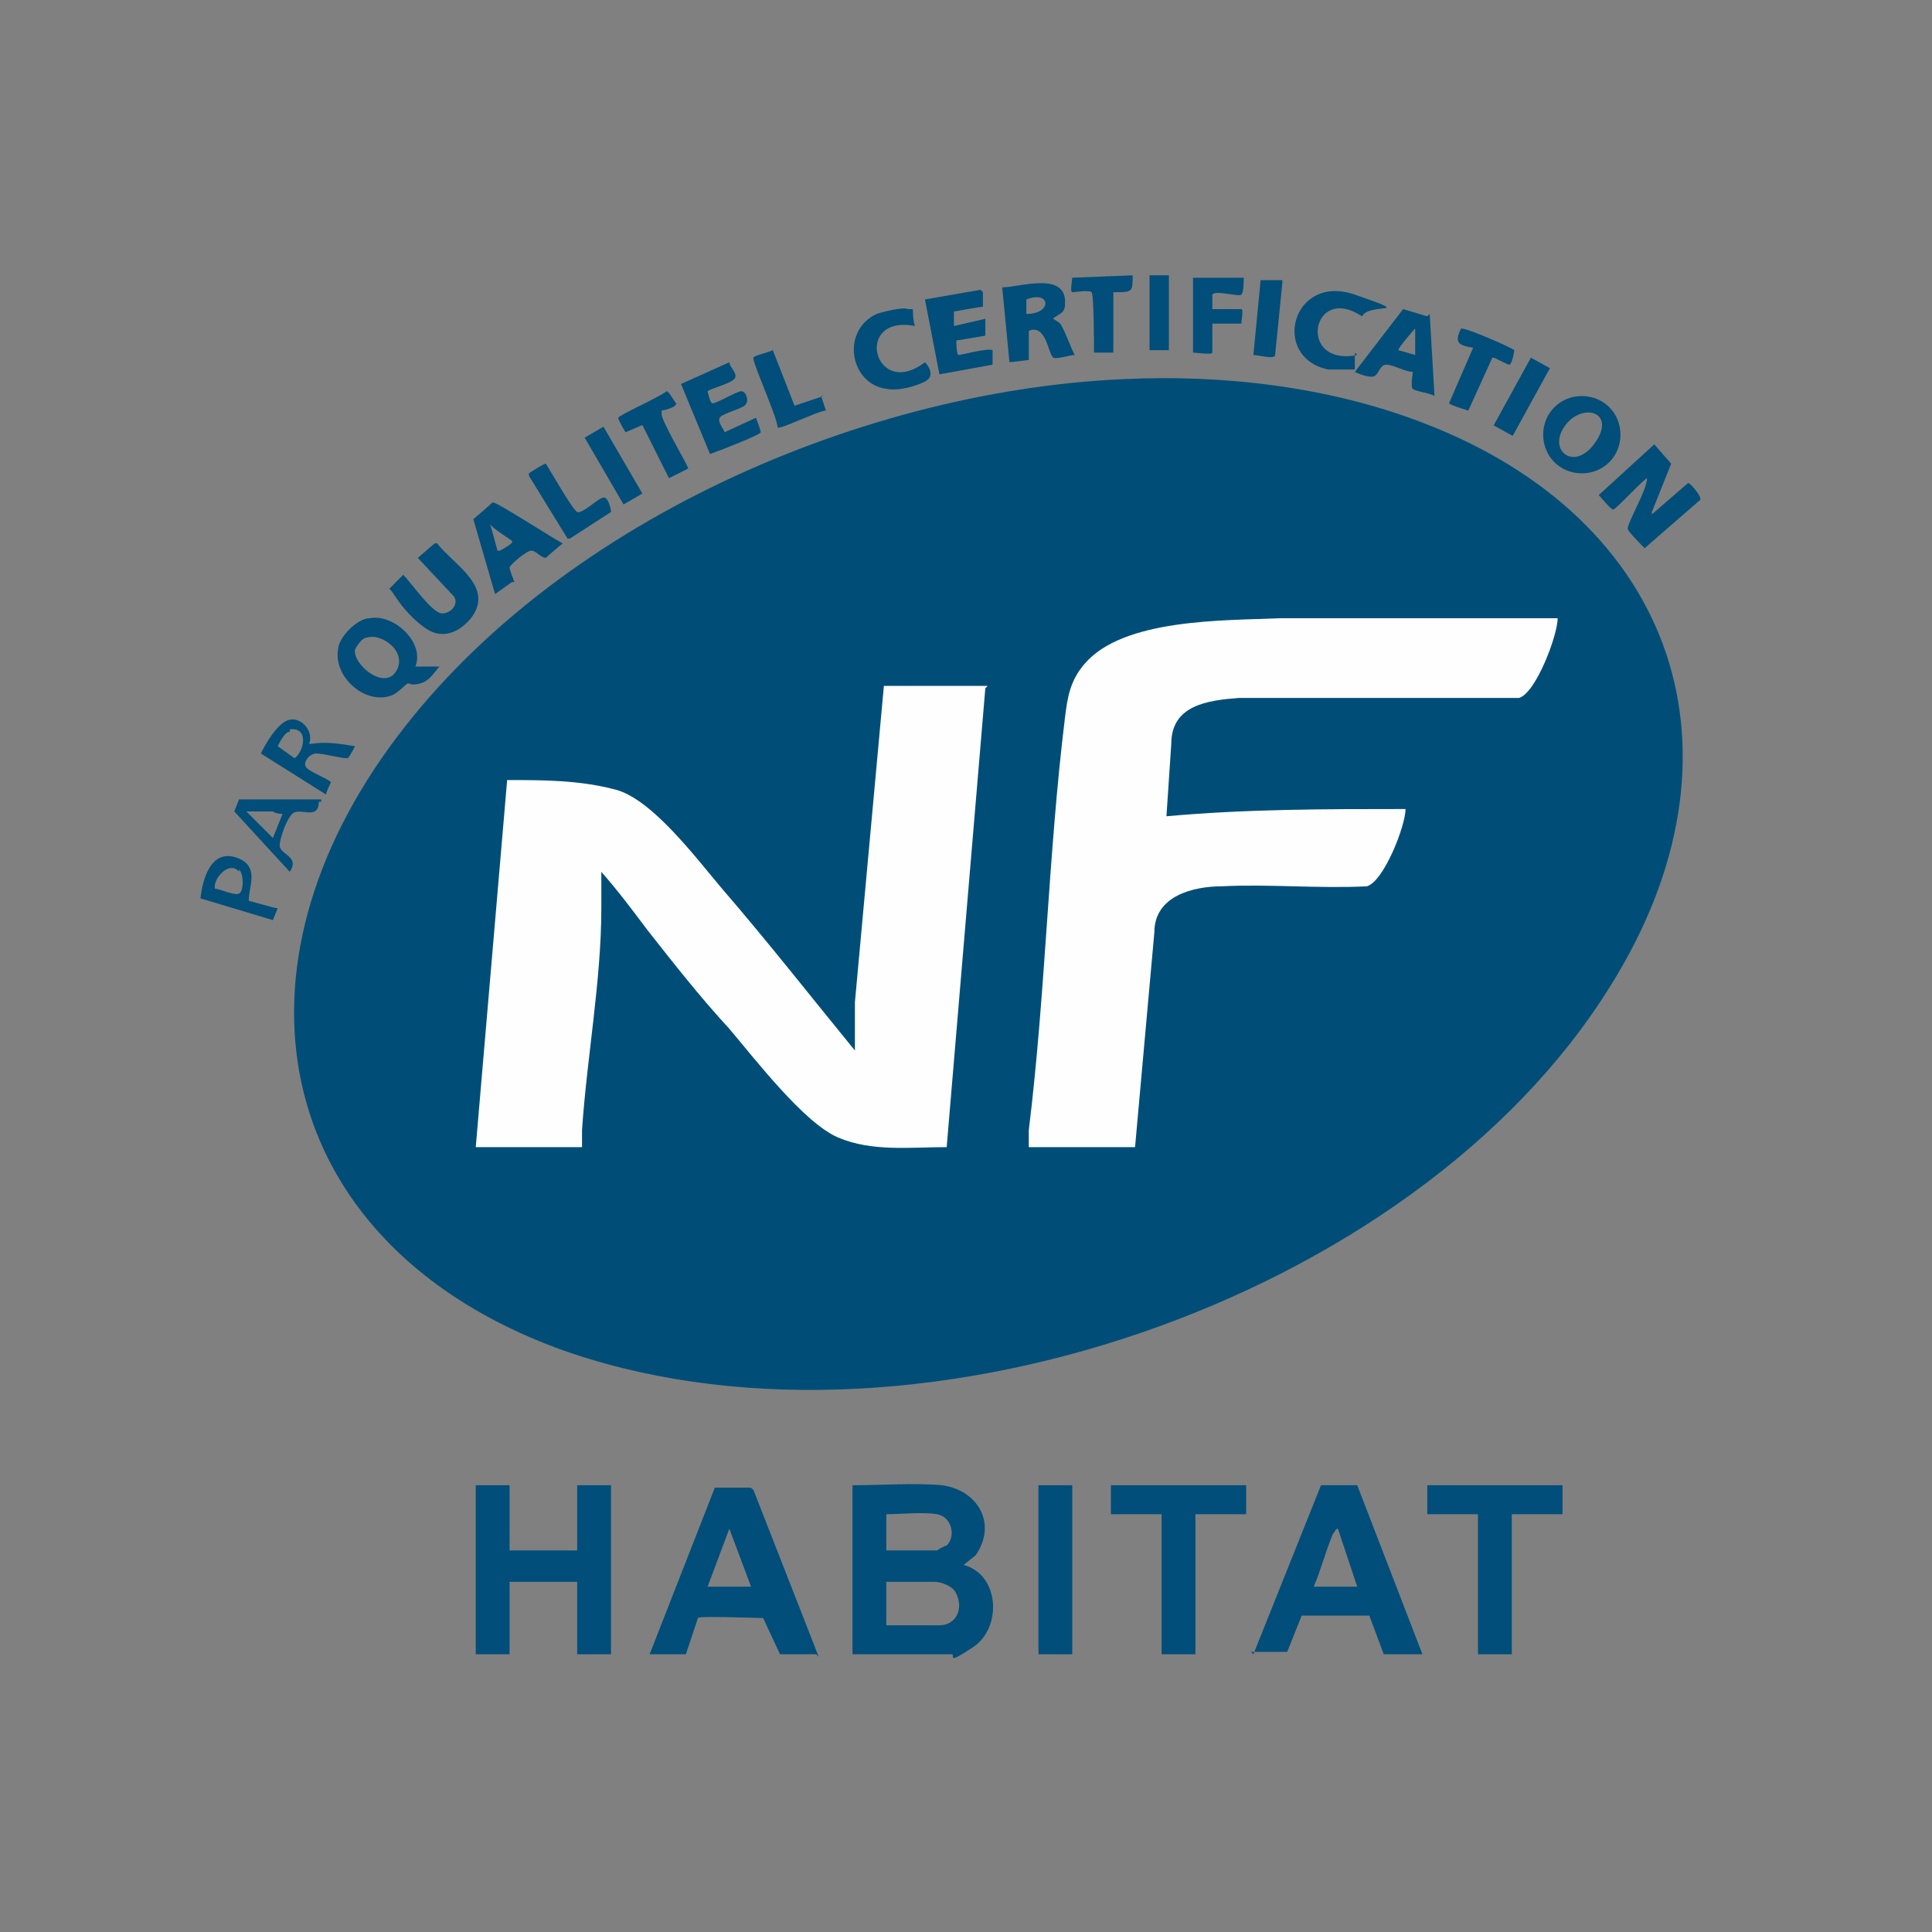<svg width="80" height="80" viewBox="0 0 80 80" fill="none" xmlns="http://www.w3.org/2000/svg">
<rect x="0" y="0" width="80" height="80" fill="#808080" stroke="none"/>
<path d="M46.5 15.7C50.6 15.5 55 16 58.9 17.5C69.4 21.5 72.7 31.2 66.7 40.8C58.6 53.9 37.4 61.1 23 55.8C11.8 51.6 9.1 41.1 15.8 31.4C22.3 22 35.3 16.2 46.5 15.7Z" fill="#004E78"/>
<path d="M39 61.5C40.5 61.7 41.3 63.1 40.4 64.4L39.9 64.8C41.4 65.2 41.5 67.4 40.3 68.2C39.1 69 39.6 68.5 39.4 68.5H35.3V61.5C36.5 61.5 37.9 61.4 39 61.5ZM36.7 64.2H38.8C38.8 64.2 39.1 64 39.2 64C39.6 63.6 39.4 62.8 38.8 62.7C38.2 62.6 37.3 62.7 36.7 62.7V64.3V64.2ZM36.7 67.3C37.4 67.3 38.2 67.3 38.9 67.3C39.6 67.3 39.9 66.6 39.6 66C39.5 65.7 39 65.5 38.7 65.5H36.7V67.3Z" fill="#004E79"/>
<path d="M21.1 61.5V64.2H23.9V61.5H25.3V68.5H23.9V65.5H21.1V68.5H19.7V61.5H21.1Z" fill="#004E79"/>
<path d="M51.9 68.5L54.7 61.5H56.2L58.9 68.5H57.3L56.7 66.9C56.3 66.9 54 66.9 53.9 66.9L53.3 68.4H51.8L51.9 68.5ZM56.2 65.7L55.4 63.3C55.3 63.3 55.3 63.4 55.2 63.5C54.9 64.2 54.7 65 54.4 65.7H56.2Z" fill="#004E79"/>
<path d="M33.8 68.5H32.3L31.6 67C31.3 67 28.9 66.9 28.9 67L28.4 68.5H26.9L29.6 61.6C29.6 61.6 30.9 61.6 31 61.6C31.1 61.6 31.1 61.6 31.2 61.7L33.9 68.6L33.8 68.5ZM29.3 65.7H31.1L30.2 63.3L29.3 65.7Z" fill="#004E79"/>
<path d="M64.7 61.5V62.7H62.6V68.5H61.2V62.7H59.1V61.5H64.7Z" fill="#004E79"/>
<path d="M51.6 61.5V62.7H49.5V68.5H48.1V62.7H46V61.5H51.6Z" fill="#004E79"/>
<path d="M44.4 61.5H43V68.5H44.4V61.5Z" fill="#004E79"/>
<path d="M68.4 21.3L69.9 20C70 20 70.5 20.6 70.4 20.7L68.1 22.7C68.1 22.7 67.4 22 67.4 21.9C67.4 21.6 68.2 20.3 68.2 19.8C68 19.9 66.9 21.1 66.8 21.1C66.7 21.1 66.3 20.6 66.2 20.5L68.5 18.4L69.2 19.2L68.4 21.2V21.3Z" fill="#004E79"/>
<path d="M17.2 27.6H18.2C18 27.8 17.8 28.2 17.4 28.3C17 28.4 17 28.3 16.9 28.3C16.8 28.3 16.5 28.7 16.2 28.8C15.1 29.2 13.8 28 14 26.9C14 26.4 14.8 25.6 15.3 25.6C16.3 25.4 17.6 26.6 17.2 27.6ZM15.2 26.4C15 26.4 14.8 26.7 14.7 26.9C14.6 27.5 15.9 28.6 16.4 27.8C16.9 27 15.8 26.2 15.2 26.4Z" fill="#004E79"/>
<path d="M67.1 18C67.1 18.9 66.4 19.6 65.5 19.6C64.6 19.6 63.9 18.9 63.9 18C63.9 17.1 64.6 16.4 65.5 16.4C66.4 16.4 67.1 17.1 67.1 18ZM65 17.4C63.9 18.5 65.1 19.6 66 18.4C66.9 17.2 65.8 16.7 65 17.4Z" fill="#004E79"/>
<path d="M43.6 13.2C43.6 13.2 43.8 13.3 43.9 13.4C44.1 13.7 44.3 14.3 44.5 14.7C44.3 14.7 43.7 14.9 43.6 14.8C43.4 14.6 43.3 13.4 42.6 13.7V14.9C42.7 14.9 41.8 15 41.8 15L41.5 11.9C42.2 11.9 44.2 11.2 44.1 12.6C44.1 13 43.8 13 43.6 13.2ZM42.5 13C43.6 13 43.5 12 42.5 12.4V13Z" fill="#004E79"/>
<path d="M21.2 24.1L20.5 24.6L19.6 21.5C19.6 21.5 20.3 20.9 20.4 20.8C20.6 20.8 22.9 22.3 23.3 22.5C23.3 22.5 22.7 23 22.6 23.1C22.4 23.1 22.2 22.8 22 22.8C21.8 22.8 21.1 23.4 21.1 23.5C21.1 23.6 21.3 24.1 21.3 24.1H21.2ZM20.7 22.8C20.7 22.8 21.3 22.5 21.2 22.4C21.1 22.3 20.4 21.9 20.3 21.7L20.6 22.8H20.7Z" fill="#004E79"/>
<path d="M18.1 22.5C18.8 23.4 20.5 24.3 19.5 25.6C19 26.2 18.3 26.5 17.6 26C16.9 25.5 16.5 24.9 16.3 24.6C16.1 24.3 16.1 24.4 16.1 24.4L16.7 23.8C17 24.1 17.9 25.4 18.3 25.4C18.7 25.4 19 25 18.8 24.7L17.3 23.1L18 22.5H18.1Z" fill="#004E79"/>
<path d="M59.2 13L59.4 16.4C59.3 16.3 58.6 16.2 58.5 16.1C58.4 16 58.5 15.5 58.5 15.4C58.2 15.4 57.7 15.1 57.4 15.1C57.1 15.1 57.1 15.6 56.8 15.6C56.5 15.6 56.1 15.4 56.1 15.4L58.1 12.8L59.1 13.1L59.2 13ZM58.6 14.7V13.6C58.5 13.7 57.9 14.4 57.9 14.5L58.6 14.7Z" fill="#004E79"/>
<path d="M40.7 12.1V12.7C40.6 12.7 39.5 12.9 39.5 12.9C39.5 12.9 39.5 13.4 39.5 13.5L40.8 13.2V13.9L39.6 14.1C39.6 14.2 39.6 14.7 39.7 14.7C39.8 14.7 40.9 14.4 41.1 14.5V15.1L38.9 15.5L38.3 12.4L40.6 12L40.7 12.1Z" fill="#004E79"/>
<path d="M29.3 16.2C29.3 16.2 29.4 16.7 29.5 16.7C29.7 16.7 30.5 16.2 30.7 16.2C30.9 16.2 31 16.6 30.9 16.7C30.9 16.9 29.9 17.1 29.8 17.3C29.7 17.5 30 17.8 30 17.9L31.3 17.3C31.3 17.3 31.5 17.8 31.5 17.9C31.5 18 29.7 18.7 29.4 18.8L28.2 15.9L30.2 15C30.2 15.2 30.6 15.5 30.4 15.7C30.2 15.9 29.4 16.1 29.3 16.2Z" fill="#004E79"/>
<path d="M37.8 12.8C37.8 12.8 37.8 13.4 37.9 13.5C35.3 13 36.2 16.6 38.3 15C38.5 15.2 38.7 15.6 38.3 15.8C37.9 16 37.2 16.2 36.7 16.1C35.2 15.9 34.8 13.7 36.3 13C36.6 12.9 37.4 12.7 37.6 12.8H37.8Z" fill="#004E79"/>
<path d="M56.1 14.6C56.1 14.7 56.1 15.3 56.1 15.3C56.1 15.3 55.2 15.3 55 15.3C52.6 14.8 53.5 11.3 56.1 12.2C58.7 13.1 56.7 12.5 56.4 13.1C54.3 11.7 53.7 15.2 56.2 14.7L56.1 14.6Z" fill="#004E79"/>
<path d="M51.5 11.5C51.5 11.7 51.5 12.1 51.4 12.2C51.3 12.3 50.3 12 50.2 12.2C50.2 12.3 50.2 12.8 50.2 12.8C50.2 12.8 51.3 12.8 51.4 12.8C51.5 12.8 51.4 13.3 51.4 13.4H50.2C50.2 13.5 50.2 14.5 50.2 14.6C50.2 14.7 49.5 14.6 49.4 14.6V11.5C49.5 11.5 51.7 11.5 51.7 11.5H51.5Z" fill="#004E79"/>
<path d="M12.9 30.8C13.5 30.7 14.1 30.8 14.7 30.9C14.7 30.9 14.5 31.3 14.4 31.4C14.1 31.4 13.4 31.2 13.1 31.2C12.8 31.2 12.5 31.6 12.7 31.8C12.9 32 13.7 32.3 13.7 32.4C13.7 32.4 13.5 32.8 13.5 32.9L10.8 31.2C11 30.8 11.5 29.9 12 29.8C12.5 29.7 13 30.3 12.8 30.8H12.9ZM12 30.3C11.8 30.3 11.6 30.7 11.5 30.9L12.2 31.4C12.6 31.1 12.8 30.1 12 30.2V30.3Z" fill="#004E79"/>
<path d="M46.9 11.4C46.9 12.1 46.9 12.1 46.1 12.1V14.6C46.2 14.6 45.3 14.6 45.3 14.6C45.3 14.3 45.3 12.2 45.2 12.1C45.1 12 44.5 12.1 44.4 12.1C44.3 12.1 44.4 11.6 44.4 11.5L46.9 11.4Z" fill="#004E79"/>
<path d="M62.7 14.5C62.7 14.6 62.6 15.1 62.5 15.1C62.4 15.1 61.9 14.8 61.8 14.8L60.8 17C60.8 17 60.1 16.8 60 16.7L61 14.4C60.4 14.3 60.2 14.2 60.5 13.6C60.8 13.6 62.6 14.4 62.7 14.5Z" fill="#004E79"/>
<path d="M27.4 17.1C27.3 17.3 28.4 19.1 28.5 19.4L27.7 19.8L26.6 17.6L25.9 17.9C25.9 17.9 25.6 17.4 25.6 17.3C25.6 17.2 27.4 16.4 27.6 16.2C27.7 16.2 27.9 16.6 28 16.7C28 16.9 27.4 17 27.4 17V17.1Z" fill="#004E79"/>
<path d="M22.6 19.2C22.8 19.5 23.7 21.1 23.9 21.2C24.1 21.3 24.8 20.6 25 20.6C25.2 20.6 25.3 21.1 25.3 21.2L23.6 22.3H23.5L21.9 19.7C21.9 19.6 21.9 19.7 21.9 19.6C21.9 19.6 22.5 19.2 22.6 19.2Z" fill="#004E79"/>
<path d="M34 16.4L34.2 17C33.9 17 32.3 17.8 32.2 17.7C32.2 17.3 31.1 14.9 31.2 14.8C31.3 14.7 31.8 14.6 32 14.5L32.9 16.8L34.1 16.4H34Z" fill="#004E79"/>
<path d="M13.2 33.2C13.2 34 12.4 33.4 12.1 33.7C11.8 34 11.5 35 11.6 35.1C11.7 35.4 12.4 35.5 12 36.1L9.7 33.6L9.9 33.1H13.3C13.3 33.2 13.3 33.2 13.3 33.2H13.2ZM11.3 33.6C10.9 33.6 10.5 33.6 10.2 33.6L11.3 34.7L11.7 33.7C11.7 33.7 11.4 33.7 11.3 33.6Z" fill="#004E79"/>
<path d="M11.5 37.6L11.3 38.1L8.3 37.2C8.4 36.3 8.8 35 10 35.6C10.7 36 10.3 36.7 10.3 37.3L11.4 37.6H11.5ZM9.9 36.1C9.5 35.6 8.8 36.4 8.9 36.8C9.1 36.8 9.7 37.1 9.9 37C10.1 36.9 10.1 36.2 9.9 36V36.1Z" fill="#004E79"/>
<path d="M53.1 11.7L52.8 14.7C52.8 14.9 52.1 14.7 51.9 14.7L52.2 11.6H53.1V11.7Z" fill="#004E79"/>
<path d="M63.391 14.811L61.849 17.615L62.638 18.049L64.179 15.245L63.391 14.811Z" fill="#004E79"/>
<path d="M24.988 17.669L24.21 18.122L25.82 20.888L26.598 20.435L24.988 17.669Z" fill="#004E79"/>
<path d="M48.4 11.4V14.5H47.6C47.6 13.4 47.6 12.4 47.6 11.4H48.5H48.4Z" fill="#004E79"/>
<path d="M40.8 28.5L39.2 47.5C37.7 47.5 36.1 47.7 34.7 47.1C33.3 46.5 31.3 43.9 30.2 42.6C29 41.3 27.9 39.9 26.8 38.5C26.2 37.7 25.6 36.9 24.9 36.1C24.9 36.6 24.9 37.1 24.9 37.6C24.9 40.6 24.3 43.8 24.1 46.8C24.1 47 24.1 47.2 24.1 47.5H19.7L21 32.3C22.5 32.3 24 32.3 25.5 32.7C27 33.1 28.8 35.5 29.9 36.8C31.8 39 33.6 41.3 35.4 43.5C35.4 42.9 35.4 42.2 35.4 41.5L36.6 28.4H40.9L40.8 28.5Z" fill="#FEFEFE"/>
<path d="M42.6 47.5V46.8C43.3 41.1 43.4 35.4 44.1 29.7C44.2 28.9 44.3 28.2 44.9 27.5C46.5 25.6 50.7 25.7 53 25.6C56.8 25.6 60.6 25.6 64.5 25.6C64.5 26.3 63.6 28.7 62.9 28.9H51.3C50 29 48.5 29.2 48.5 30.8L48.3 33.8C51.6 33.5 54.9 33.5 58.2 33.5C58.3 33.5 58.3 33.5 58.2 33.5C58.2 34.2 57.3 36.5 56.6 36.7C54.6 36.8 52.5 36.6 50.6 36.7C49.4 36.7 47.8 37.1 47.8 38.6L47 47.5H42.7H42.6Z" fill="#FEFEFE"/>
</svg>
